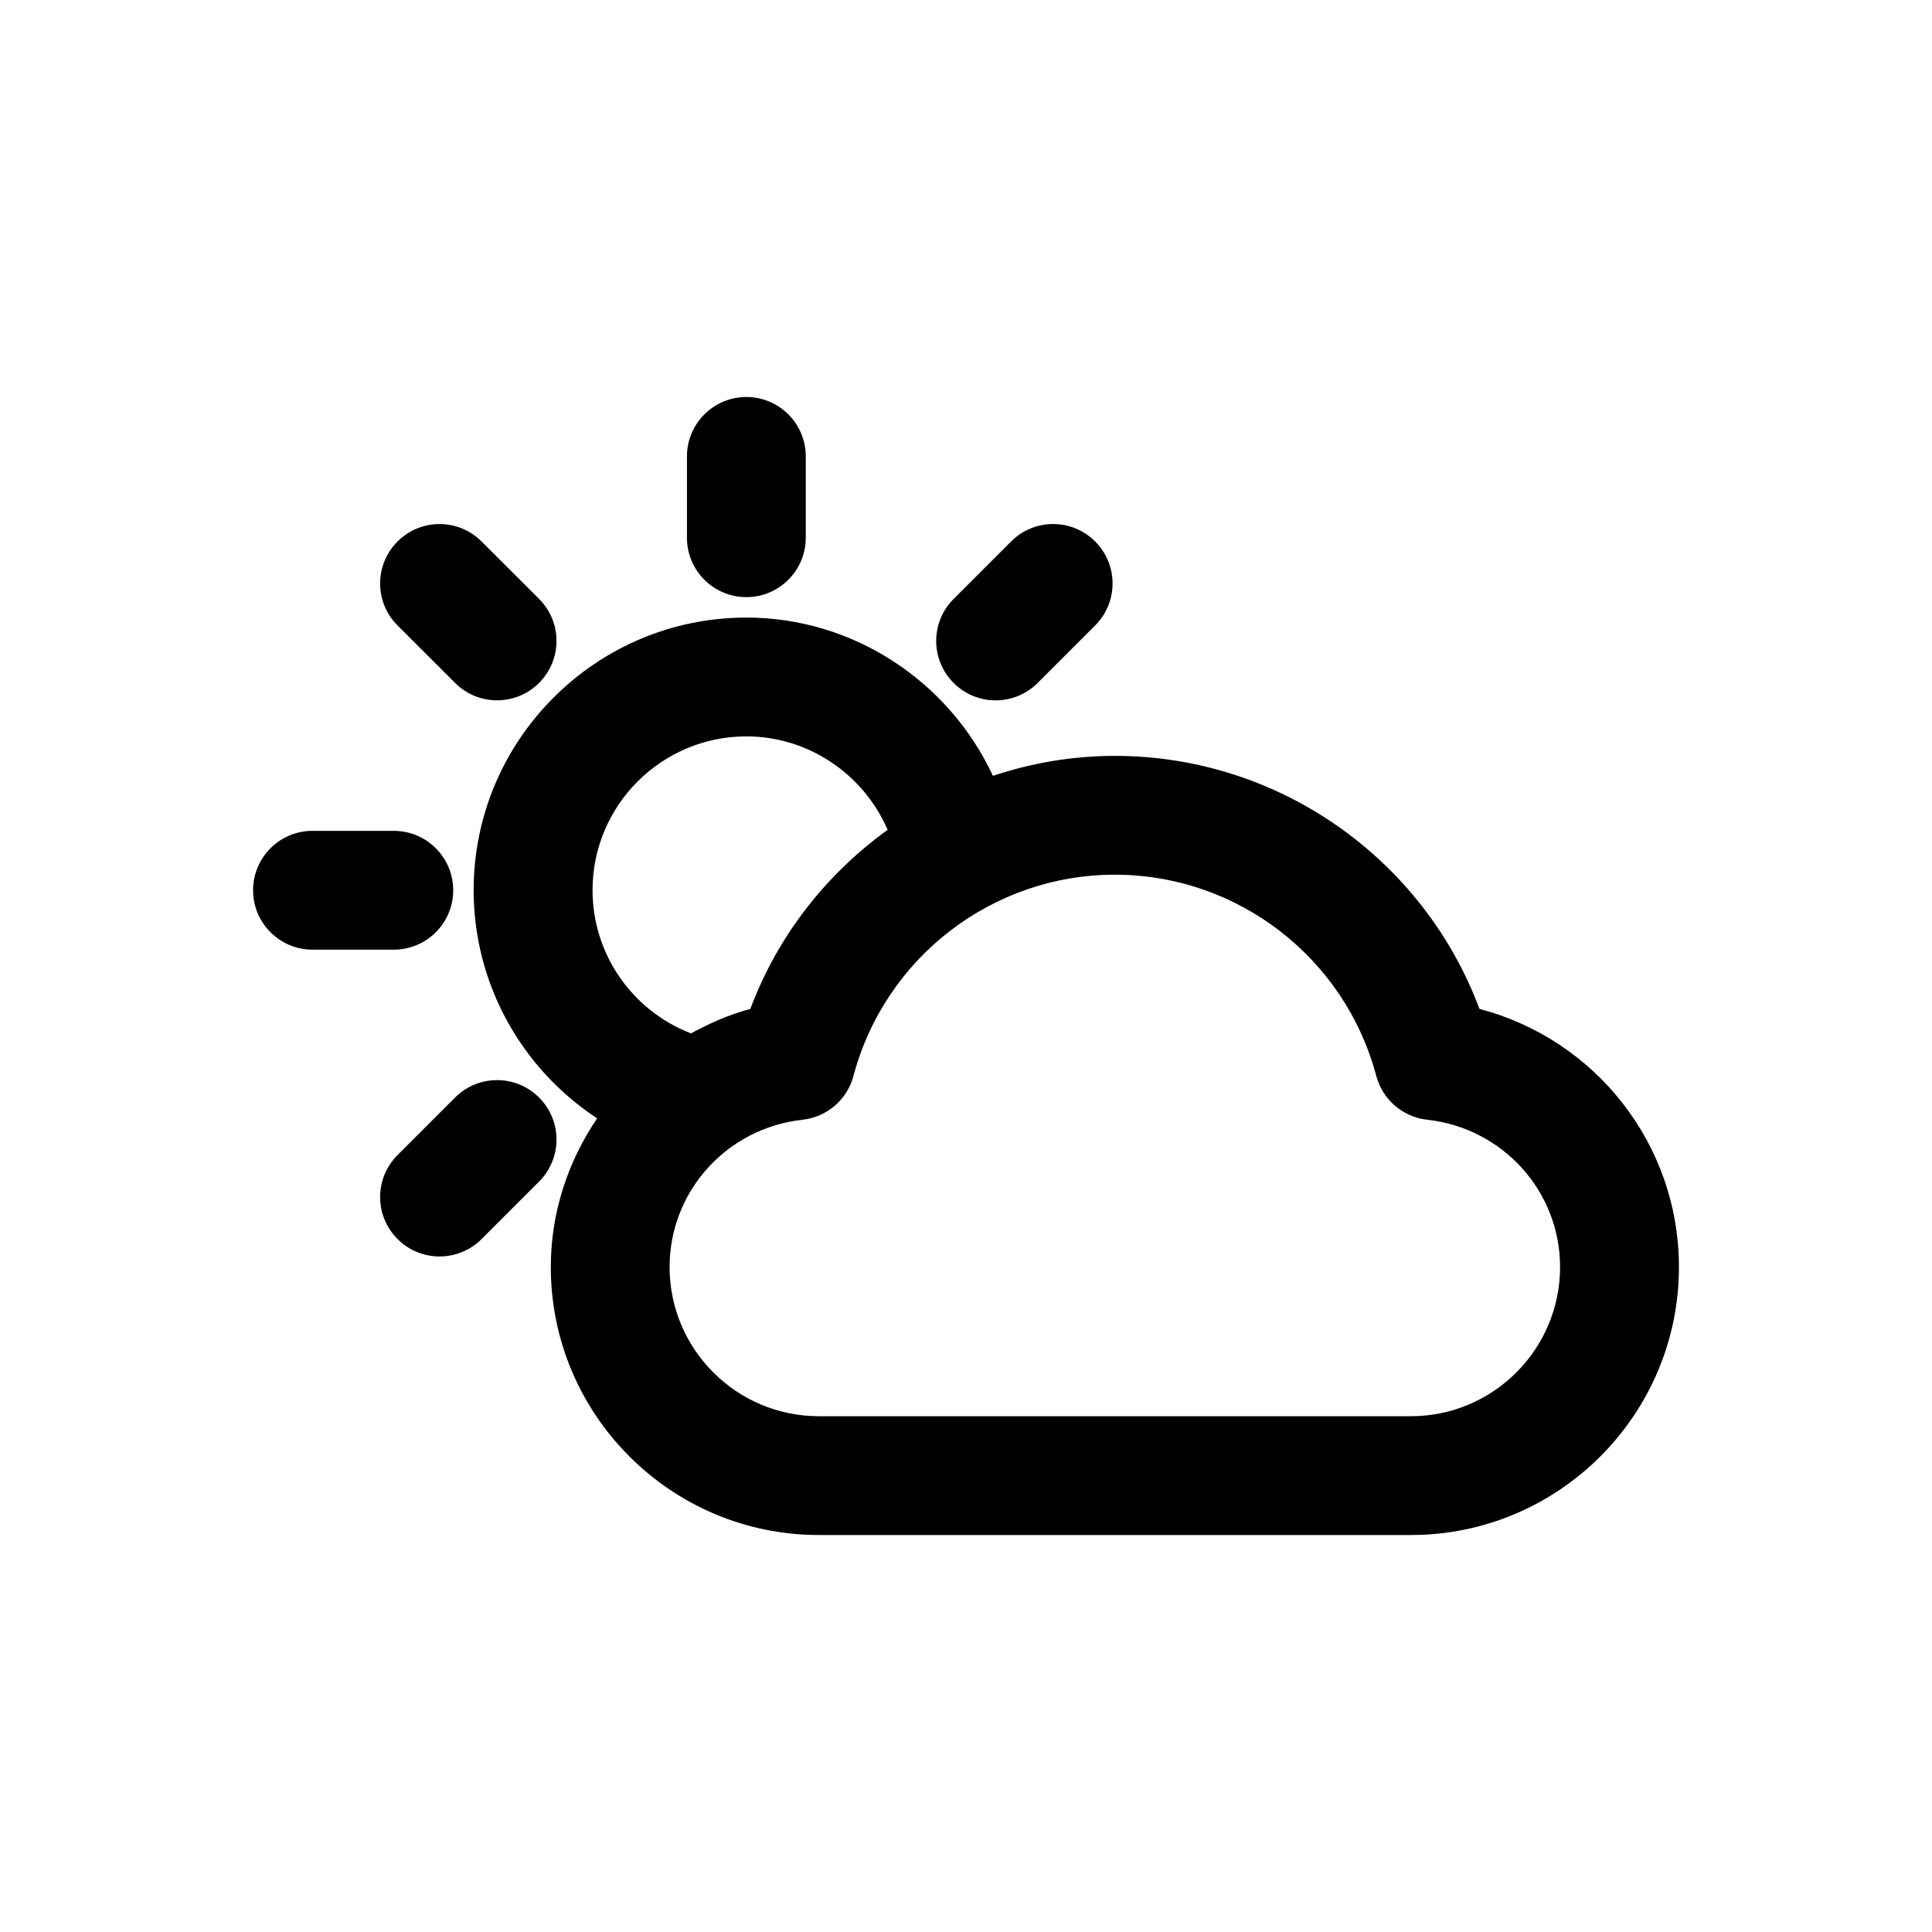 <?xml version="1.0" encoding="UTF-8"?>
<!-- Uploaded to: ICON Repo, www.svgrepo.com, Generator: ICON Repo Mixer Tools -->
<svg fill="#000000" width="800px" height="800px" version="1.1" viewBox="144 144 512 512" xmlns="http://www.w3.org/2000/svg">
 <g>
  <path d="m536.07 411.37c-14.926-39.941-53.324-67.055-96.621-67.055-11.227 0-22.074 1.891-32.309 5.289-11.652-24.969-36.887-41.941-65.355-41.941-39.848 0-72.266 32.418-72.266 72.266 0 24.875 12.77 47.359 32.73 60.441-7.668 11.32-12.281 24.828-12.281 39.406 0 39.156 31.867 71.02 71.039 71.02h156.89c39.172 0 71.039-31.867 71.039-71.02-0.016-32.559-22.102-60.332-52.867-68.406zm-194.28-72.219c16.484 0 31.109 10.059 37.438 24.766-16.23 11.715-29.125 28.023-36.383 47.469-5.606 1.465-10.785 3.793-15.727 6.473-15.539-6-26.086-20.941-26.086-37.926-0.02-22.504 18.273-40.781 40.758-40.781zm176.1 180.16h-156.89c-21.805 0-39.551-17.727-39.551-39.535 0-20.043 15.145-36.824 35.219-39.031 6.488-0.723 11.844-5.32 13.512-11.617 8.344-31.395 36.824-53.324 69.273-53.324s60.93 21.93 69.273 53.324c1.668 6.281 7.023 10.895 13.492 11.617 20.074 2.207 35.219 18.988 35.219 39.031 0 21.805-17.742 39.535-39.547 39.535z"/>
  <path d="m326.05 264.95v21.555c0 8.691 7.055 15.742 15.742 15.742 8.691 0 15.742-7.055 15.742-15.742l0.004-21.555c0-8.691-7.055-15.742-15.742-15.742-8.691 0-15.746 7.051-15.746 15.742z"/>
  <path d="m226.81 395.67h21.555c8.691 0 15.742-7.055 15.742-15.742 0-8.691-7.055-15.742-15.742-15.742l-21.555-0.004c-8.691 0-15.742 7.055-15.742 15.742 0 8.695 7.055 15.746 15.742 15.746z"/>
  <path d="m411.96 287.49-15.242 15.242c-6.156 6.156-6.156 16.105 0 22.262 3.07 3.07 7.102 4.613 11.133 4.613s8.062-1.543 11.133-4.613l15.242-15.242c6.156-6.156 6.156-16.105 0-22.262-6.16-6.156-16.125-6.156-22.266 0z"/>
  <path d="m286.86 434.86c-6.156-6.156-16.105-6.156-22.262 0l-15.242 15.242c-6.156 6.156-6.156 16.105 0 22.262 3.07 3.07 7.102 4.613 11.133 4.613s8.062-1.543 11.133-4.613l15.242-15.242c6.152-6.156 6.152-16.121-0.004-22.262z"/>
  <path d="m286.86 324.98c6.156-6.156 6.156-16.105 0-22.262l-15.242-15.223c-6.156-6.156-16.105-6.156-22.262 0s-6.156 16.105 0 22.262l15.242 15.223c3.07 3.07 7.102 4.613 11.133 4.613 4.027 0 8.059-1.527 11.129-4.613z"/>
 </g>
</svg>